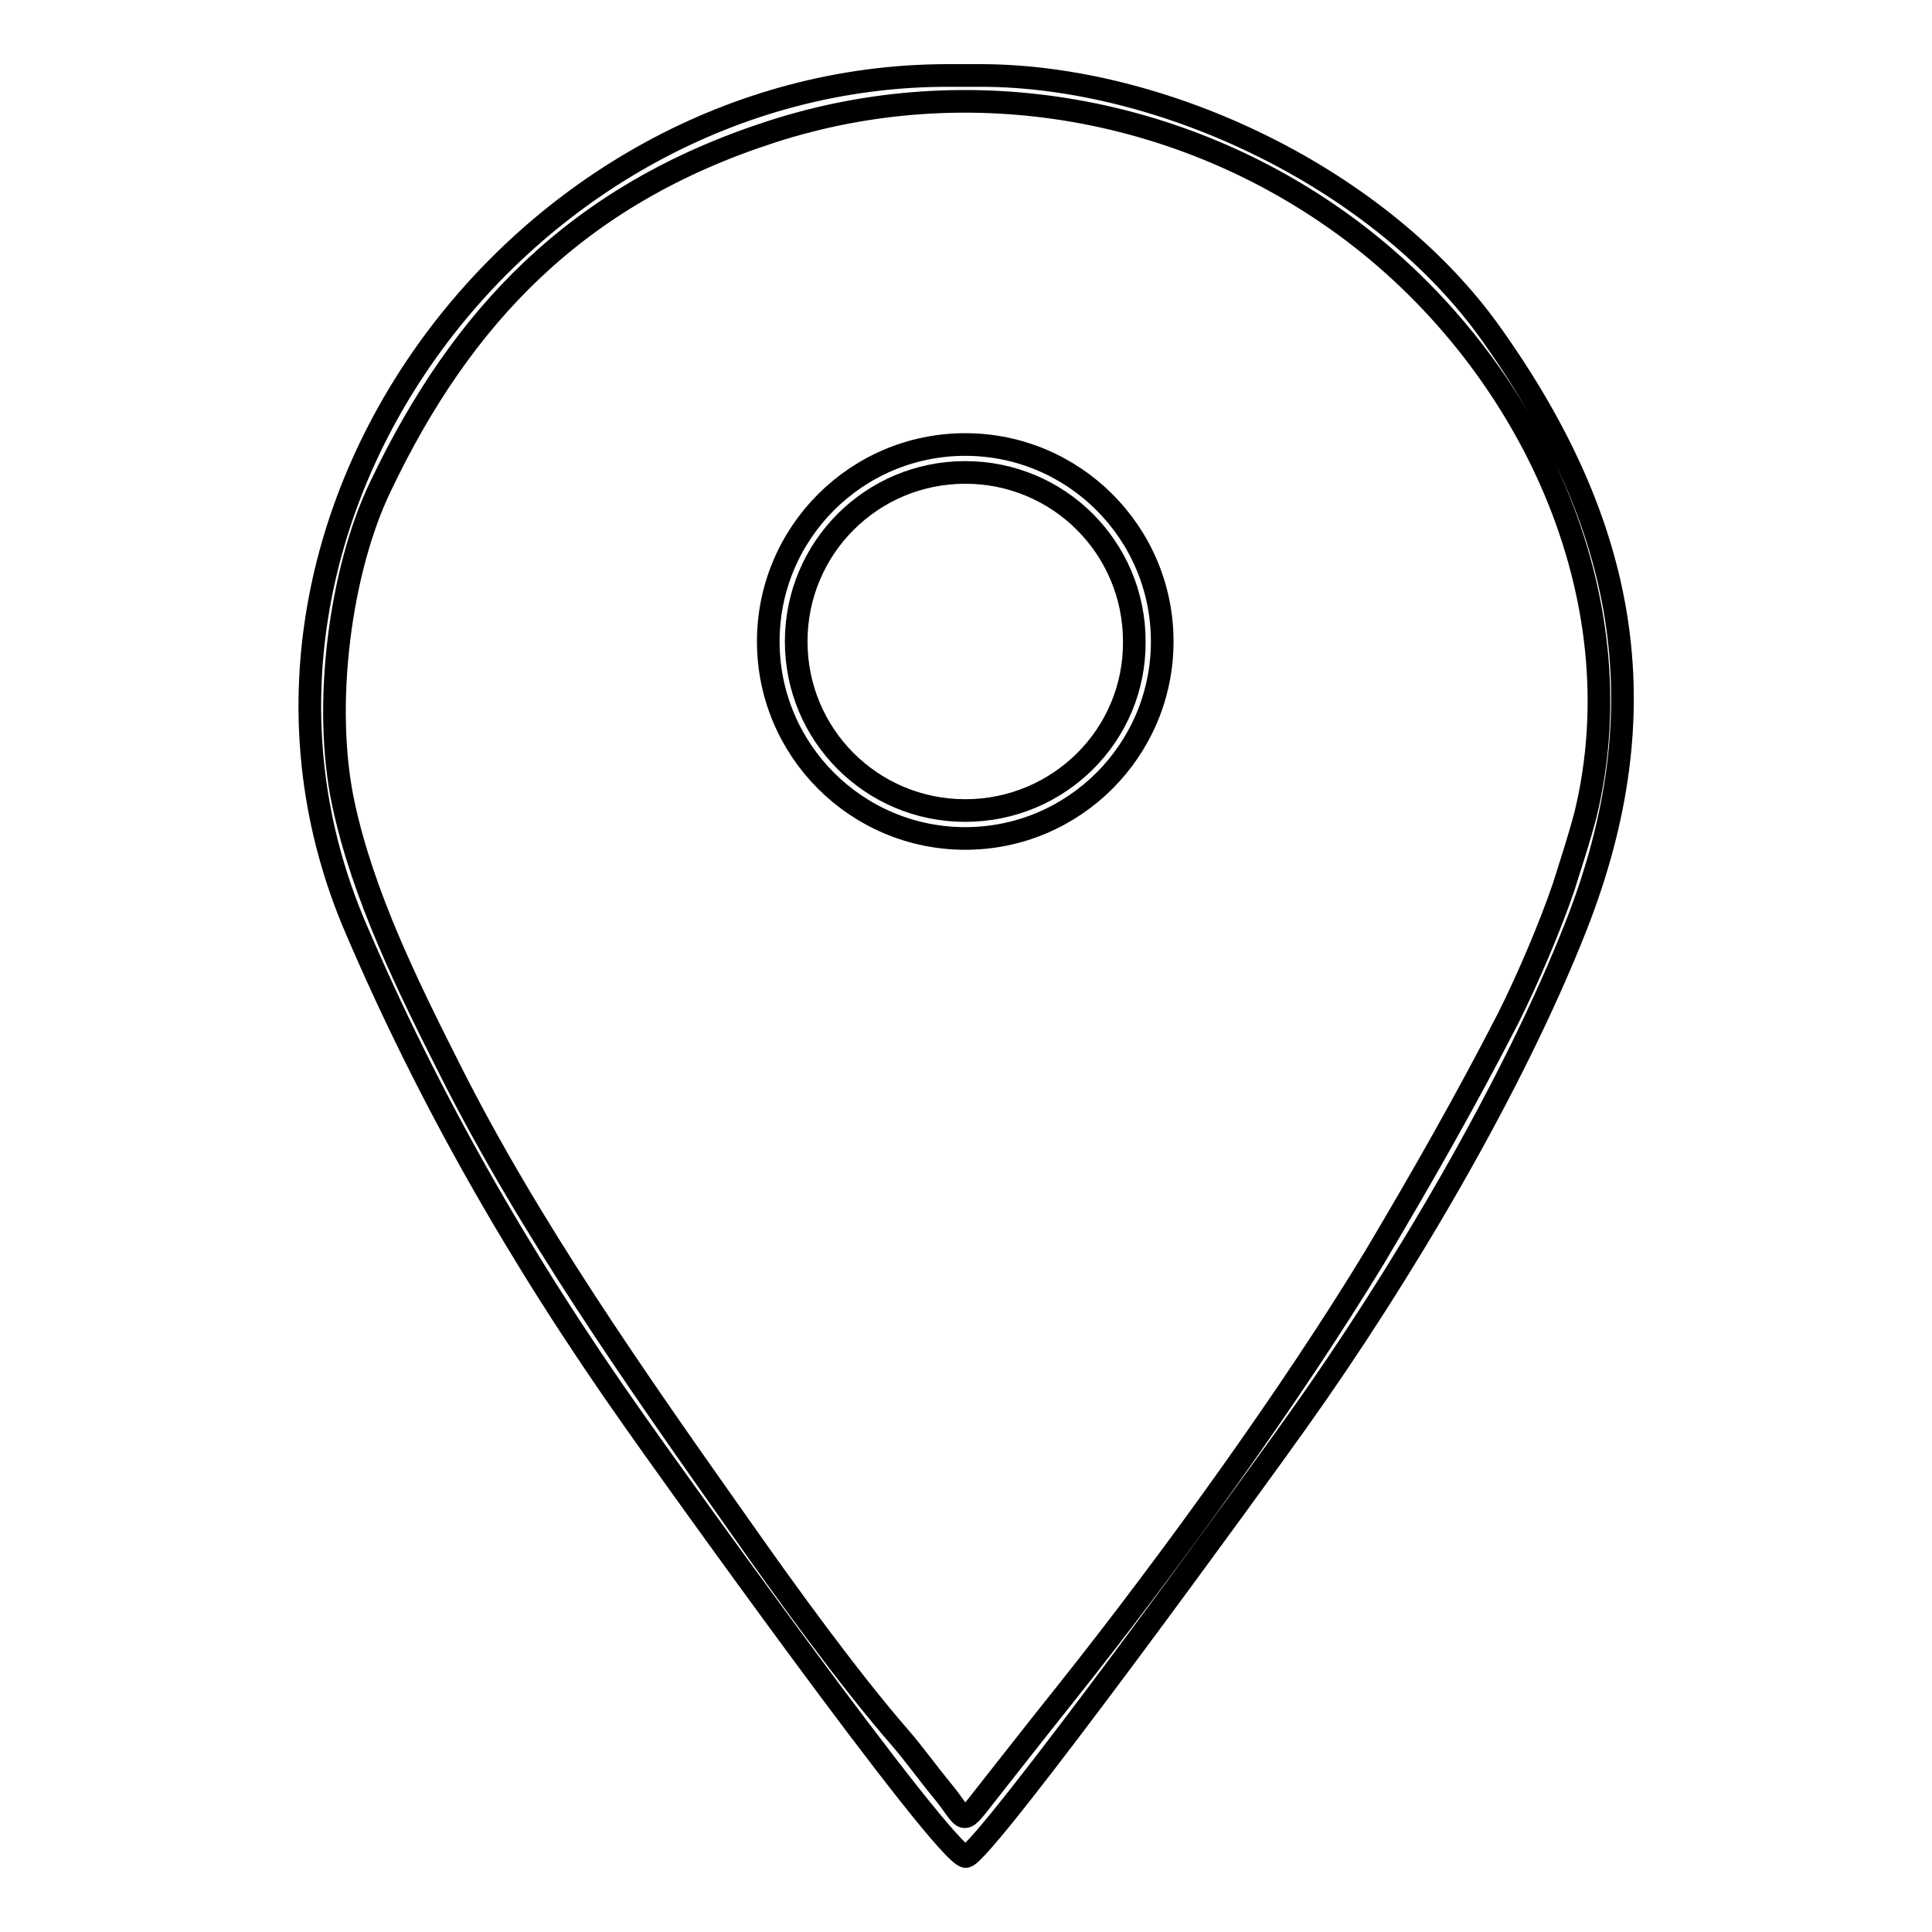 <?xml version="1.0" encoding="utf-8"?>
<!-- Svg Vector Icons : http://www.onlinewebfonts.com/icon -->
<!DOCTYPE svg PUBLIC "-//W3C//DTD SVG 1.1//EN" "http://www.w3.org/Graphics/SVG/1.1/DTD/svg11.dtd">
<svg version="1.1" xmlns="http://www.w3.org/2000/svg" xmlns:xlink="http://www.w3.org/1999/xlink" x="0px" y="0px" viewBox="0 0 256 256" enable-background="new 0 0 256 256" xml:space="preserve">
<g><g><path stroke-width="3" fill-opacity="0" stroke="#000000"  d="M127.9,58.9c-14.4,0-26.1,11.7-26.1,26.1c0,14.4,11.7,26.1,26.1,26.1c14.4,0,26.1-11.7,26.1-26.1C154,70.6,142.3,58.9,127.9,58.9z M127.9,107.4L127.9,107.4c-12.4,0-22.4-10-22.4-22.4c0-12.4,10-22.4,22.4-22.4c12.4,0,22.4,10,22.4,22.4C150.4,97.4,140.3,107.4,127.9,107.4z"/><path stroke-width="3" fill-opacity="0" stroke="#000000"  d="M197.7,44.4C183,23.6,154.1,10,129.9,10h-4.3C68.9,10,24.4,69.8,47.1,122.9c9.5,22.2,21.5,43.5,36.9,65.3c3.2,4.6,41.4,58.1,44,57.8c2.4-0.3,39.7-51.7,44-57.8c13.6-19.1,28.4-44.1,36.8-65.4C220.3,93.6,215.3,69.2,197.7,44.4z M207.2,117.5L207.2,117.5c-1.8,5.3-4.8,12.3-7.3,17.3c-5.8,11.3-11.7,21.6-17.7,31.7c-10.9,18-26.9,40.2-40.9,57.8c-3.6,4.5-7.2,9.1-10.9,13.8c-3.2,4.1-2.3,3.1-5.6-0.9c-1.9-2.3-3.6-4.7-5.5-6.9c-6.8-7.8-15.2-19.4-21.3-28.1c-13.7-19.4-27.9-39.6-38.4-60.5c-5.5-10.9-11.5-23-14.1-35.2c-2.8-13.1-0.4-31,4.9-42c10.8-22.7,26.1-38.7,51.7-47c26.4-8.6,55.4-3.3,77.3,13.3c23.2,17.6,37.7,48.1,30.7,77.1C209.2,111.3,208.3,114,207.2,117.5L207.2,117.5z"/></g></g>
</svg>
